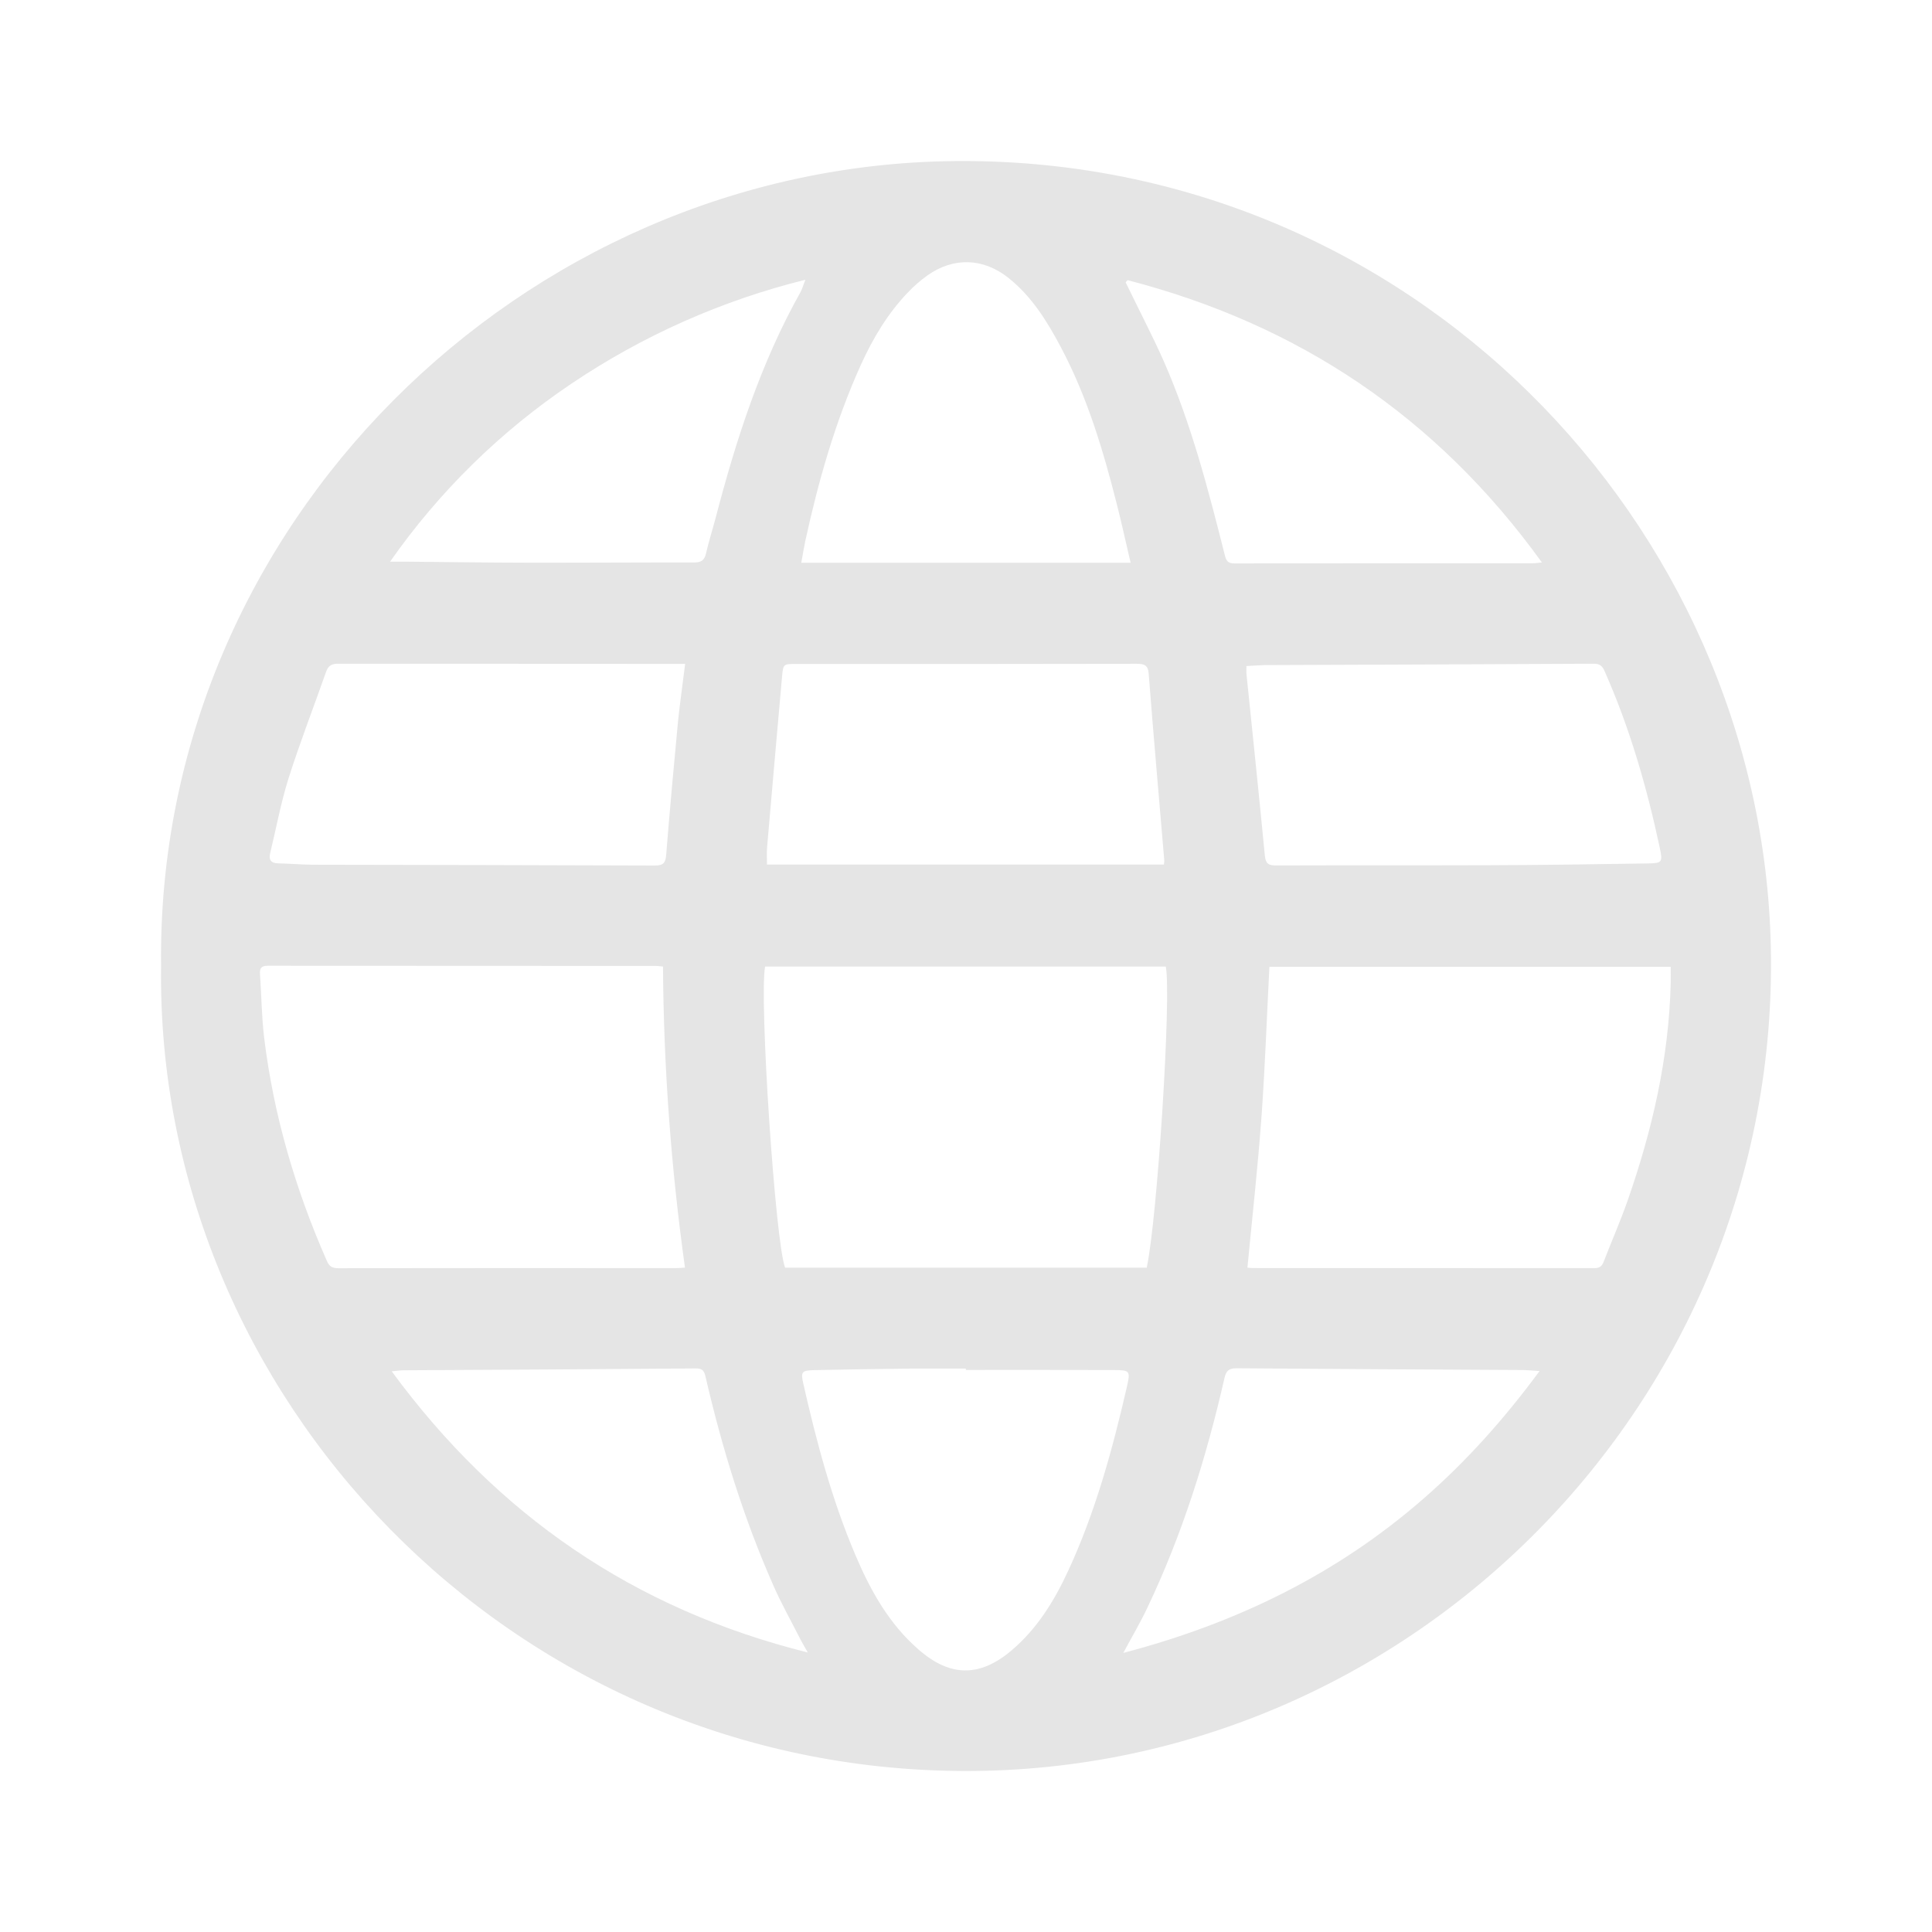 <?xml version="1.0" encoding="UTF-8"?> <svg xmlns="http://www.w3.org/2000/svg" width="24" height="24" viewBox="0 0 24 24" fill="none"> <path d="M2.001 11.998C1.936 6.532 6.483 2.061 11.846 2.001C17.508 1.938 21.889 6.503 21.998 11.773C22.114 17.405 17.526 22.014 11.981 22C6.338 21.986 1.93 17.342 2.001 11.998ZM14.245 15.748C14.378 15.127 14.553 12.369 14.482 12.007H9.504C9.43 12.415 9.632 15.444 9.753 15.748H14.245ZM8.236 12.007C8.199 12.004 8.174 11.999 8.149 11.999C6.541 11.999 4.934 11.998 3.327 11.997C3.244 11.997 3.225 12.028 3.23 12.101C3.248 12.363 3.25 12.627 3.281 12.887C3.398 13.853 3.67 14.776 4.061 15.665C4.092 15.737 4.132 15.754 4.203 15.754C5.599 15.752 6.996 15.752 8.392 15.753C8.431 15.753 8.47 15.749 8.509 15.747C8.336 14.508 8.244 13.259 8.236 12.007ZM15.496 15.747C15.508 15.747 15.53 15.752 15.552 15.752C16.97 15.752 18.388 15.752 19.806 15.753C19.869 15.753 19.899 15.731 19.921 15.675C20.019 15.42 20.13 15.169 20.22 14.911C20.525 14.037 20.732 13.143 20.754 12.213C20.756 12.144 20.754 12.076 20.754 12.01H15.769C15.736 12.641 15.715 13.262 15.67 13.882C15.625 14.501 15.556 15.118 15.496 15.747ZM9.528 10.74H14.458C14.461 10.722 14.463 10.705 14.463 10.687C14.398 9.913 14.329 9.139 14.269 8.365C14.26 8.257 14.208 8.246 14.119 8.246C12.708 8.249 11.297 8.249 9.885 8.248C9.733 8.248 9.729 8.248 9.715 8.404C9.652 9.111 9.59 9.818 9.529 10.526C9.523 10.595 9.528 10.665 9.528 10.74ZM8.511 8.247H8.366C6.977 8.247 5.588 8.246 4.198 8.245C4.118 8.245 4.076 8.272 4.051 8.345C3.895 8.788 3.725 9.226 3.583 9.673C3.488 9.976 3.431 10.29 3.356 10.599C3.336 10.685 3.369 10.723 3.457 10.725C3.601 10.728 3.746 10.741 3.89 10.742C5.305 10.745 6.72 10.746 8.135 10.752C8.244 10.752 8.268 10.716 8.276 10.614C8.32 10.065 8.37 9.516 8.422 8.967C8.446 8.733 8.48 8.5 8.511 8.248V8.247ZM15.484 8.273C15.484 8.315 15.481 8.344 15.484 8.372C15.561 9.123 15.64 9.874 15.712 10.625C15.722 10.727 15.755 10.752 15.853 10.751C16.731 10.748 17.609 10.751 18.487 10.748C19.146 10.746 19.806 10.737 20.465 10.726C20.649 10.723 20.657 10.713 20.618 10.53C20.457 9.776 20.244 9.037 19.93 8.331C19.901 8.266 19.866 8.245 19.797 8.245C18.433 8.252 17.07 8.257 15.706 8.262C15.633 8.264 15.56 8.27 15.484 8.274V8.273ZM11.998 17.018V17.001C11.773 17.001 11.547 16.999 11.321 17.001C10.92 17.006 10.521 17.011 10.122 17.02C9.959 17.023 9.946 17.04 9.978 17.184C10.143 17.913 10.335 18.634 10.629 19.324C10.816 19.763 11.046 20.175 11.413 20.493C11.804 20.834 12.173 20.836 12.567 20.501C12.884 20.232 13.097 19.886 13.269 19.514C13.608 18.782 13.819 18.009 13.999 17.226C14.043 17.029 14.039 17.02 13.831 17.019C13.22 17.017 12.609 17.018 11.998 17.018ZM14.045 6.991C13.986 6.74 13.934 6.499 13.873 6.261C13.704 5.593 13.507 4.935 13.183 4.322C13.011 3.996 12.819 3.684 12.526 3.451C12.213 3.203 11.844 3.192 11.52 3.422C11.432 3.485 11.351 3.556 11.278 3.633C11.026 3.896 10.843 4.204 10.694 4.532C10.376 5.236 10.166 5.975 10.002 6.728C9.984 6.813 9.971 6.899 9.954 6.991H14.045ZM14.007 3.48C13.999 3.488 13.991 3.498 13.983 3.507C14.007 3.556 14.031 3.605 14.055 3.654C14.189 3.93 14.331 4.203 14.455 4.483C14.796 5.258 15.008 6.074 15.214 6.892C15.231 6.959 15.247 7 15.334 6.999C16.571 6.996 17.808 6.997 19.045 6.997C19.075 6.997 19.105 6.991 19.154 6.987C17.851 5.18 16.133 4.031 14.007 3.48ZM10.005 3.475C8.969 3.732 7.986 4.168 7.1 4.765C6.219 5.357 5.454 6.107 4.846 6.977C4.921 6.977 4.973 6.977 5.024 6.977C5.536 6.982 6.047 6.989 6.558 6.99C7.248 6.991 7.936 6.986 8.625 6.987C8.709 6.987 8.751 6.96 8.77 6.876C8.804 6.728 8.85 6.584 8.889 6.437C9.143 5.464 9.449 4.511 9.944 3.629C9.965 3.591 9.976 3.547 10.005 3.475ZM13.954 20.533C15.358 20.165 16.606 19.557 17.683 18.617C18.218 18.151 18.687 17.625 19.125 17.032C19.036 17.026 18.98 17.02 18.926 17.019C17.737 17.012 16.549 17.007 15.361 16.997C15.261 16.997 15.231 17.031 15.21 17.122C14.986 18.105 14.686 19.063 14.251 19.976C14.166 20.156 14.064 20.328 13.954 20.533ZM4.866 17.035C6.179 18.823 7.878 19.99 10.035 20.528C9.998 20.461 9.971 20.419 9.948 20.374C9.833 20.146 9.707 19.924 9.605 19.691C9.238 18.859 8.971 17.994 8.766 17.109C8.751 17.042 8.735 16.998 8.648 16.999C7.441 17.009 6.233 17.016 5.026 17.022C4.983 17.021 4.939 17.028 4.866 17.035Z" fill="#E5E5E5"></path> </svg> 
